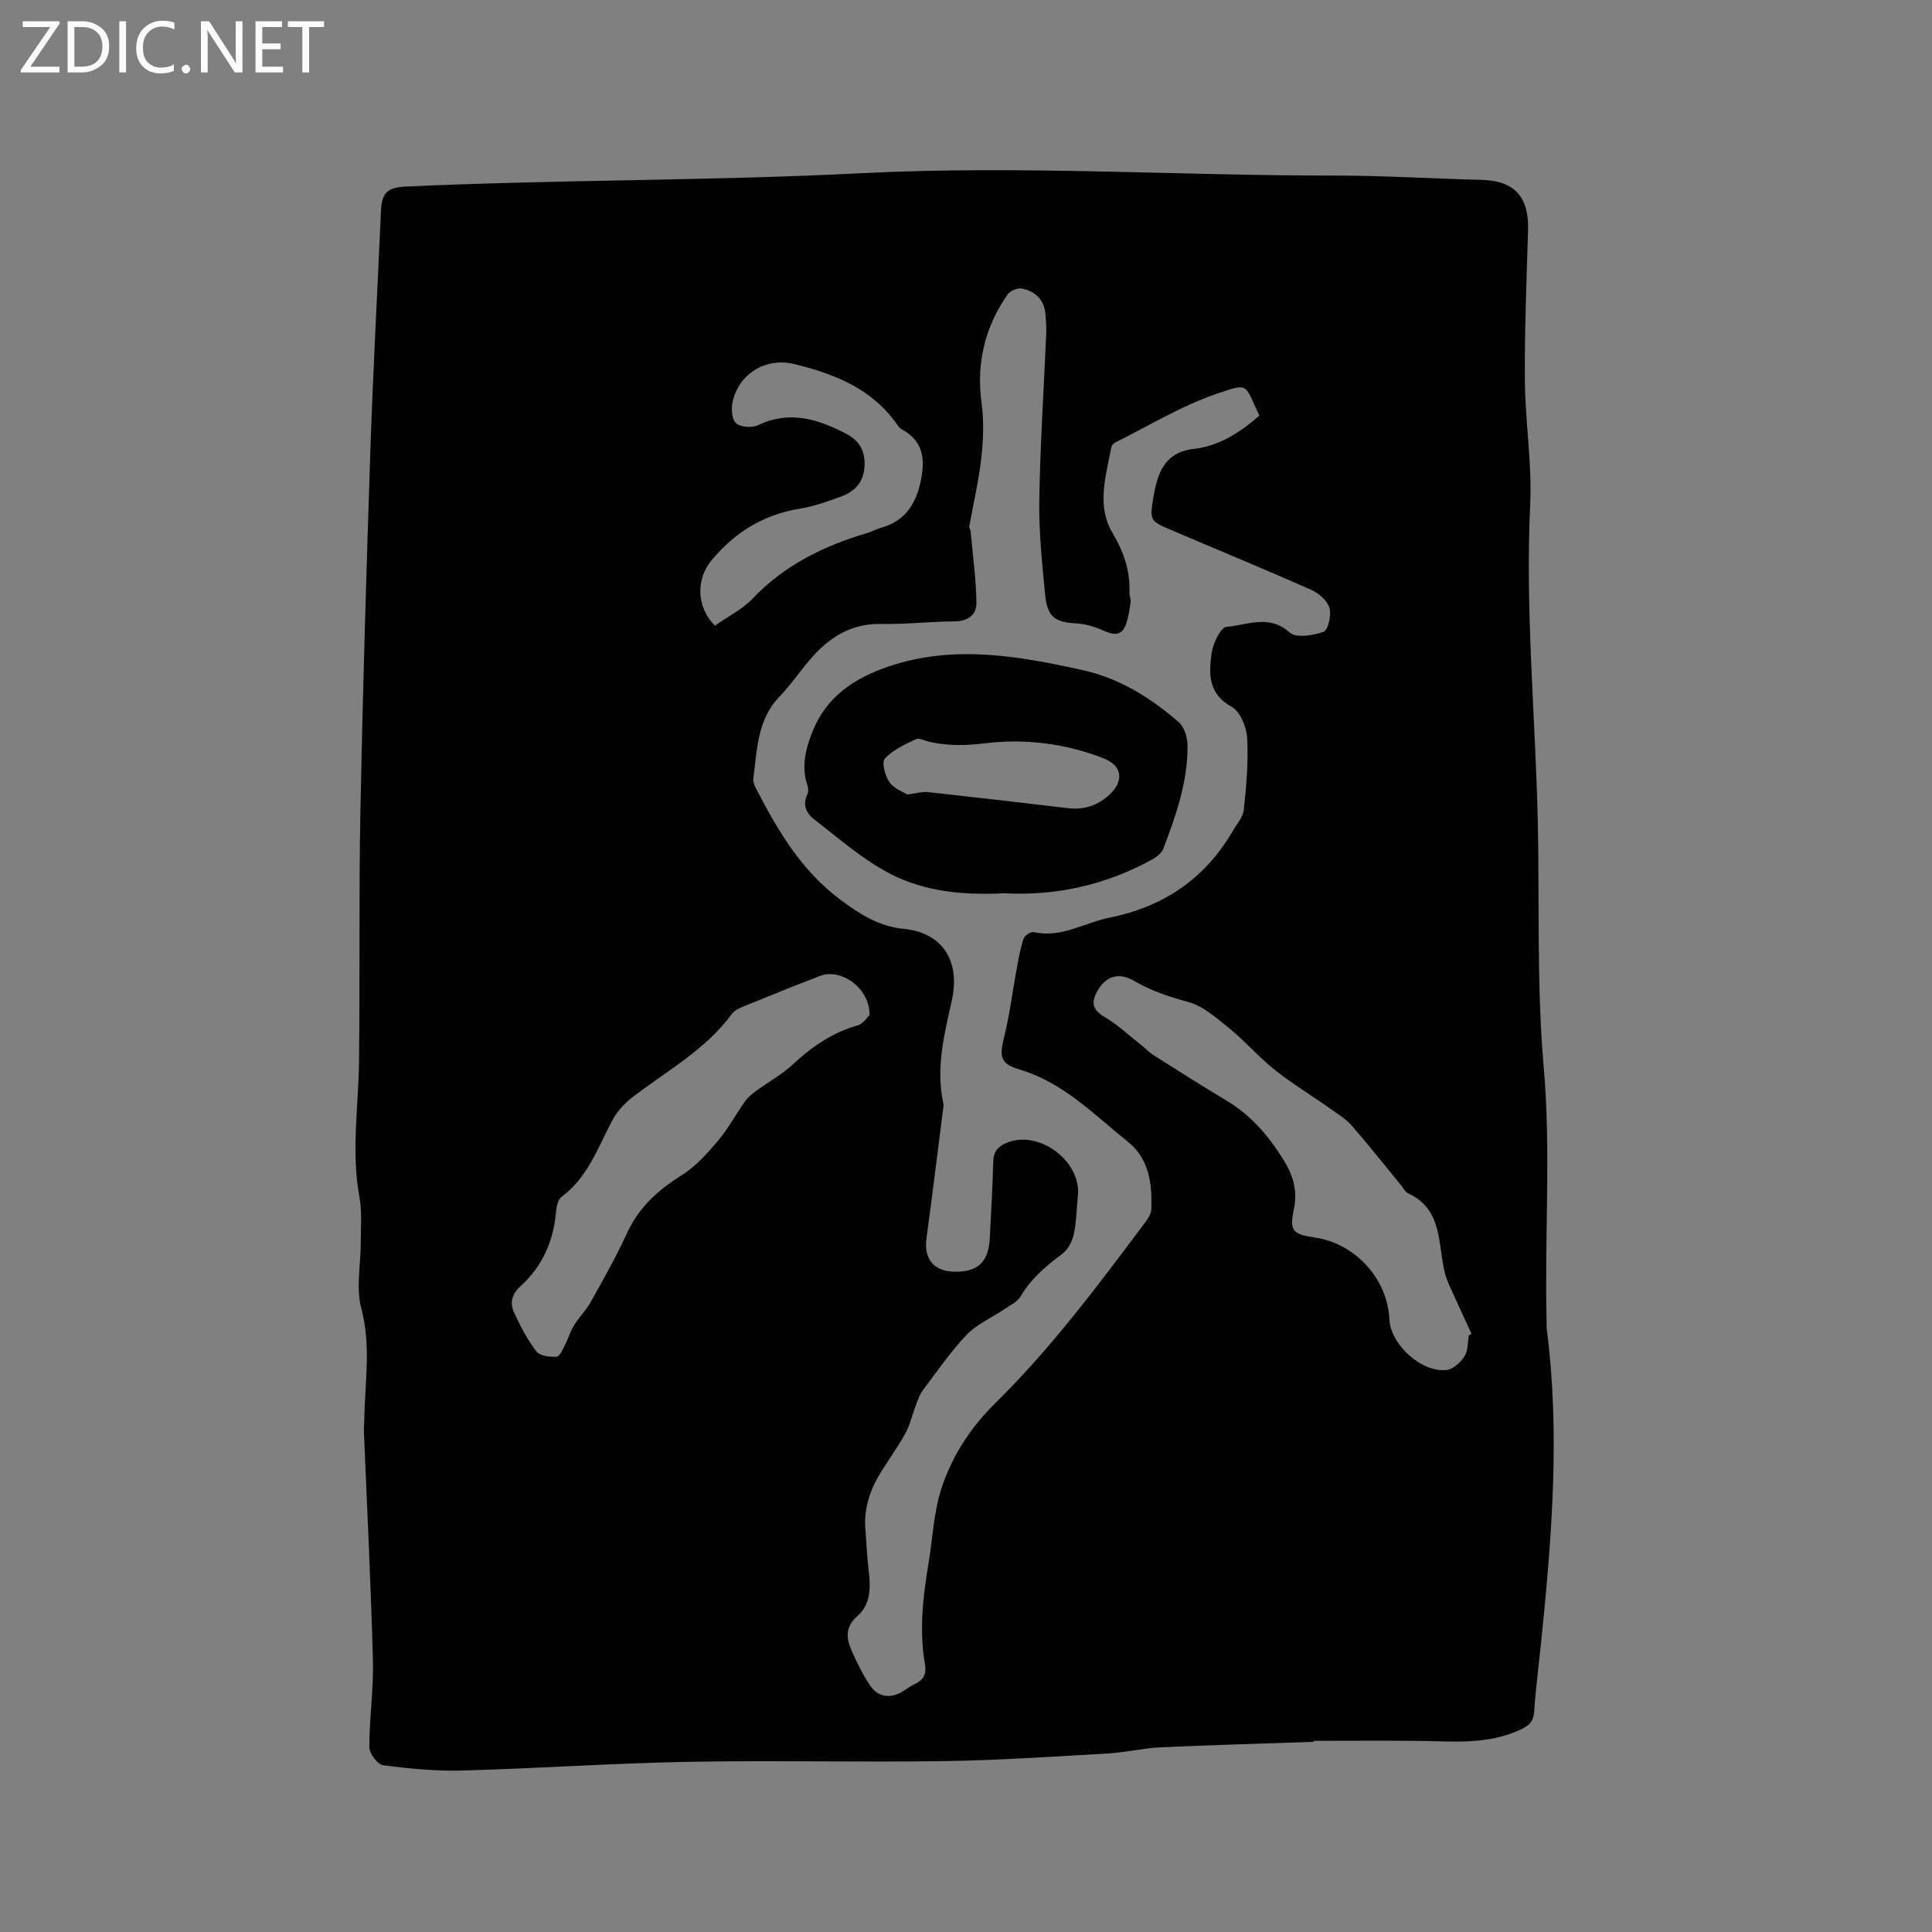 <svg enable-background="new 0 0 400 400" viewBox="0 0 400 400" xmlns="http://www.w3.org/2000/svg"><rect x="0" y="0" width="400" height="400" fill="#808080" stroke="none"/><g fill="#fcfbfa"><path d="m12.4 4.8-6.1 9h6v1.2h-8v-.5l6.1-8.9h-5.7v-1.2h7.6v.4z"/><path d="m14 15v-10.6h3c1.6 0 2.9.5 4 1.4s1.6 2.2 1.6 3.8-.5 3-1.6 3.9-2.4 1.5-4 1.5zm1.4-9.4v8.2h1.6c1.3 0 2.4-.4 3.1-1.1s1.1-1.8 1.1-3.1-.4-2.3-1.2-3-1.8-1-3.1-1z"/><path d="m26.1 4.4v10.6h-1.4v-10.6z"/><path d="m36.1 14.6c-.8.4-1.8.6-2.9.6-1.5 0-2.7-.5-3.6-1.4s-1.4-2.2-1.4-3.8c0-1.7.5-3.1 1.5-4.1s2.3-1.6 3.9-1.6c1 0 1.8.1 2.5.4v1.4c-.8-.4-1.6-.6-2.5-.6-1.2 0-2.1.4-2.9 1.2s-1.1 1.8-1.1 3.2c0 1.3.3 2.3 1 3s1.6 1.1 2.7 1.1c1 0 2-.2 2.7-.7v1.3z"/><path d="m37.6 14.3c0-.2.1-.5.3-.6s.4-.3.6-.3c.3 0 .5.1.6.3s.3.4.3.6-.1.4-.3.6-.4.3-.6.3c-.3 0-.5-.1-.6-.3s-.3-.4-.3-.6z"/><path d="m50.2 15h-1.6l-5.3-8.2c-.2-.2-.3-.5-.4-.7 0 .2.1.7.1 1.5v7.4h-1.4v-10.6h1.7l5.2 8.1c.2.4.4.6.4.7 0-.3-.1-.8-.1-1.5v-7.3h1.4z"/><path d="m58.6 15h-5.7v-10.6h5.5v1.2h-4.1v3.4h3.8v1.2h-3.8v3.6h4.3z"/><path d="m67.1 5.6h-3.1v9.4h-1.4v-9.4h-3v-1.2h7.5z"/></g><path d="m271.96 360.63c-10.59.36-21.18.65-31.76 1.14-3.59.17-7.13 1.05-10.72 1.26-11.31.64-22.62 1.42-33.94 1.59-17.71.26-35.42-.18-53.13.15-15.56.29-31.11 1.37-46.67 1.8-5.47.15-10.99-.39-16.43-1.1-1.14-.15-2.84-2.42-2.84-3.72-.01-5.99.9-12 .74-17.98-.42-15.79-1.22-31.57-1.86-47.35-.03-.84.05-1.69.07-2.54.12-7.67 1.45-15.25-.62-23.01-1.13-4.24-.1-9.05-.11-13.61-.01-3.16.29-6.4-.28-9.48-1.71-9.32-.2-18.59-.08-27.89.21-17.38-.05-34.76.29-52.14.49-24.9 1.24-49.8 2.07-74.7.55-16.42 1.46-32.83 2.18-49.25.17-3.87 1.28-4.99 5.12-5.17 31.45-1.46 62.95-1.17 94.39-2.77 32.64-1.66 65.26.51 97.89.49 10.15-.01 20.31.64 30.46.89 6.8.17 9.85 3.49 9.64 10.45-.31 10.37-.74 20.75-.66 31.12.07 8.56 1.5 17.15 1.1 25.67-1.04 21.88 1.07 43.65 1.57 65.47.39 16.96-.26 33.99 1.22 50.85 1.53 17.52.18 34.95.6 52.42.02.64-.04 1.28.04 1.91 2.76 21.37 1.08 42.66-1.07 63.94-.51 5.06-1.18 10.11-1.53 15.18-.14 2.1-.91 2.94-2.84 3.85-6.77 3.16-13.84 2.43-20.91 2.34-7.31-.09-14.62-.02-21.92-.02-.01.08-.01.15-.01.21zm-11.21-274.58c-3.18-6.66-2.06-6.8-8.73-4.56-7.34 2.47-14.11 6.65-21.11 10.11-.35.17-.74.57-.81.93-1.12 5.92-3.1 12.12.17 17.68 2.34 3.98 3.73 7.84 3.57 12.36-.03.73.33 1.49.23 2.2-.22 1.55-.46 3.14-.99 4.6-.73 1.97-2.11 2.26-4.09 1.4-1.88-.82-3.94-1.56-5.96-1.68-4.66-.27-6.21-1.3-6.66-6.08-.61-6.43-1.3-12.9-1.2-19.33.18-11.54.95-23.07 1.44-34.61.06-1.37-.05-2.75-.17-4.12-.27-2.93-2.12-4.62-4.79-5.2-.9-.2-2.49.42-3.02 1.19-4.74 6.8-6.53 14.28-5.4 22.59.51 3.72.35 7.6-.07 11.35-.53 4.75-1.65 9.44-2.49 14.16-.05.26.24.56.27.85.45 4.97 1.14 9.93 1.22 14.91.04 2.39-1.67 3.83-4.48 3.85-5.08.02-10.17.63-15.24.53-6.33-.13-10.88 2.87-14.75 7.39-2.14 2.49-3.99 5.25-6.26 7.6-4.66 4.81-4.67 11.01-5.46 17-.09.67.24 1.47.57 2.11 4.5 8.68 9.36 16.99 17.49 23.03 4.03 3 8.07 5.53 13.06 6 7.88.75 11.82 6.46 9.97 14.83-1.57 7.08-3.34 13.99-1.76 21.27.07.3.03.64-.01.95-1.15 9-2.25 18.01-3.47 27.01-.57 4.19 1.45 6.8 5.6 6.92 4.97.14 7.24-1.92 7.5-6.88.27-5.29.58-10.58.72-15.88.06-2.14 1.03-3.24 2.92-3.98 6.73-2.65 15.43 3.99 14.6 11.16-.3 2.63-.29 5.32-.86 7.89-.33 1.47-1.22 3.16-2.4 4.03-3.35 2.49-6.43 5.09-8.59 8.77-.68 1.16-2.21 1.86-3.41 2.68-2.6 1.76-5.66 3.07-7.77 5.28-3.35 3.51-6.12 7.58-9.06 11.47-.66.88-1.04 2.01-1.44 3.06-.74 1.93-1.18 4.01-2.15 5.8-1.51 2.79-3.4 5.37-5.08 8.07-2.22 3.59-3.57 7.44-3.24 11.74.23 3.06.38 6.13.74 9.18.4 3.31.22 6.62-2.34 8.85s-2.39 4.55-1.29 7.09c1.09 2.51 2.31 5.01 3.83 7.28 1.7 2.54 4.23 2.85 6.82 1.27.82-.5 1.58-1.1 2.44-1.49 1.79-.81 2.5-2.04 2.15-4.03-1.22-7-.45-13.93.71-20.86.88-5.21 1.08-10.64 2.69-15.61 2.17-6.67 6.04-12.64 11.09-17.61 11.62-11.42 21.32-24.42 31.03-37.41.61-.81 1.3-1.83 1.34-2.77.19-5.22-.43-10.44-4.76-13.92-7.05-5.66-13.44-12.35-22.55-15.05-3.99-1.18-4.18-2.67-3.17-6.7 1.15-4.58 1.71-9.3 2.57-13.95.4-2.16.77-4.34 1.45-6.41.21-.65 1.51-1.52 2.11-1.38 5.71 1.29 10.48-1.94 15.7-2.99 11.19-2.26 19.75-8.05 25.5-17.93.84-1.44 2.14-2.87 2.3-4.4.52-4.93.97-9.93.69-14.86-.13-2.27-1.43-5.48-3.2-6.46-4.95-2.73-4.75-6.94-4.14-11.2.28-1.98 1.88-5.27 3.07-5.36 4.27-.33 8.77-2.69 13.05 1.16 1.33 1.2 4.88.65 7.04-.13.95-.35 1.66-3.48 1.22-4.97-.45-1.51-2.24-3.05-3.81-3.74-9.58-4.24-19.27-8.23-28.9-12.34-4.5-1.92-4.51-1.99-3.75-6.81.13-.84.32-1.67.52-2.49 1.02-4.14 3.07-7 7.81-7.51 5.33-.6 9.68-3.46 13.63-6.9zm-80.72 124.11c.05-5.67-5.95-9.76-10.25-8.11-5.33 2.05-10.62 4.19-15.91 6.35-.85.35-1.82.82-2.34 1.52-5.53 7.54-13.69 11.89-20.85 17.46-1.59 1.24-3.04 2.93-3.98 4.71-2.95 5.58-5.01 11.68-10.41 15.68-.76.56-1.08 2.02-1.17 3.11-.53 6.07-2.82 11.31-7.33 15.39-1.8 1.62-2.26 3.43-1.41 5.33 1.28 2.86 2.78 5.7 4.67 8.19.71.94 2.79 1.19 4.2 1.11.65-.04 1.29-1.61 1.78-2.57.66-1.28 1.05-2.71 1.8-3.92 1.05-1.68 2.51-3.11 3.47-4.83 2.63-4.71 5.29-9.42 7.54-14.32 2.46-5.36 6.46-8.91 11.35-11.98 2.86-1.79 5.25-4.48 7.46-7.1 2.11-2.49 3.67-5.43 5.57-8.11.59-.83 1.41-1.54 2.24-2.15 2.54-1.86 5.37-3.41 7.67-5.53 3.95-3.65 8.17-6.61 13.42-8.09 1.19-.33 2.06-1.76 2.48-2.14zm124.08 66.3c.19-.1.38-.2.56-.3-1.12-2.43-2.26-4.86-3.35-7.3-.78-1.77-1.72-3.52-2.19-5.37-1.48-5.97-.38-13.08-7.59-16.43-.61-.28-.99-1.08-1.46-1.66-3.36-4.09-6.65-8.25-10.12-12.25-1.21-1.39-2.85-2.43-4.38-3.51-3.86-2.73-7.93-5.19-11.63-8.12-3.31-2.62-6.1-5.9-9.38-8.57-2.68-2.17-5.52-4.71-8.69-5.55-3.94-1.04-7.62-2.31-11.11-4.34-3.18-1.85-5.92-.97-7.67 2.3-1.21 2.25-.89 3.73 1.54 5.16 2.84 1.68 5.3 4.01 7.92 6.08.74.58 1.38 1.3 2.17 1.8 5.08 3.21 10.15 6.44 15.3 9.53 4.93 2.96 8.46 7.06 11.53 11.92 2.18 3.46 3.16 6.6 2.3 10.62-.93 4.4-.21 5.07 4.48 5.77 8.31 1.25 14.94 8.57 15.32 16.92.24 5.22 6.69 11.11 11.89 10.47 1.35-.17 2.87-1.6 3.67-2.85.76-1.16.63-2.86.89-4.32zm-156.08-146.93c2.67-1.88 5.64-3.35 7.78-5.59 6.64-6.98 14.86-10.97 23.9-13.64.91-.27 1.75-.77 2.67-1.02 4.74-1.28 7.11-4.66 8.14-9.18s.95-8.69-3.86-11.24c-.44-.23-.76-.74-1.07-1.17-5.2-7.31-12.95-10.32-21.18-12.32-5.88-1.43-11.44 2.02-12.73 7.81-.32 1.42-.17 3.65.72 4.45.93.83 3.3.99 4.54.4 6.49-3.1 12.31-1.3 18.17 1.73 2.95 1.52 4.07 3.74 3.87 6.92s-2.03 5.09-4.79 6.1c-2.78 1.02-5.61 2.05-8.51 2.52-7.56 1.22-13.5 4.86-18.38 10.73-3.12 3.74-3.26 9.54.73 13.5z" fill="#010102"/><path d="m207.84 184.94c-8.49.44-16.43-.38-23.45-3.99-5.73-2.95-10.72-7.38-15.88-11.35-1.48-1.14-2.45-2.95-1.36-5.1.26-.5.23-1.29.04-1.85-1.33-3.88-.41-7.52 1.01-11.13 2.87-7.31 8.75-11.15 15.8-13.54 13.44-4.54 26.75-2.2 40.1.75 7.71 1.7 14.09 5.72 19.9 10.74 1.15.99 1.83 3.1 1.86 4.71.11 7.55-2.36 14.58-5 21.52-.35.93-1.42 1.75-2.35 2.26-9.72 5.36-20.16 7.57-30.67 6.98zm-20.01-20.45c1.98-.25 3.14-.62 4.24-.5 9.65 1.05 19.3 2.17 28.94 3.32 3.26.39 6.06-.43 8.51-2.61 3.21-2.86 2.98-6.12-1.02-7.69-7.91-3.1-16.32-4.14-24.64-3.11-4 .49-7.67.55-11.48-.33-.93-.21-2.07-.85-2.75-.53-2.29 1.1-4.78 2.21-6.44 4.01-.7.76.05 3.57.95 4.88.92 1.35 2.84 2.01 3.69 2.56z" fill="#010102"/></svg>